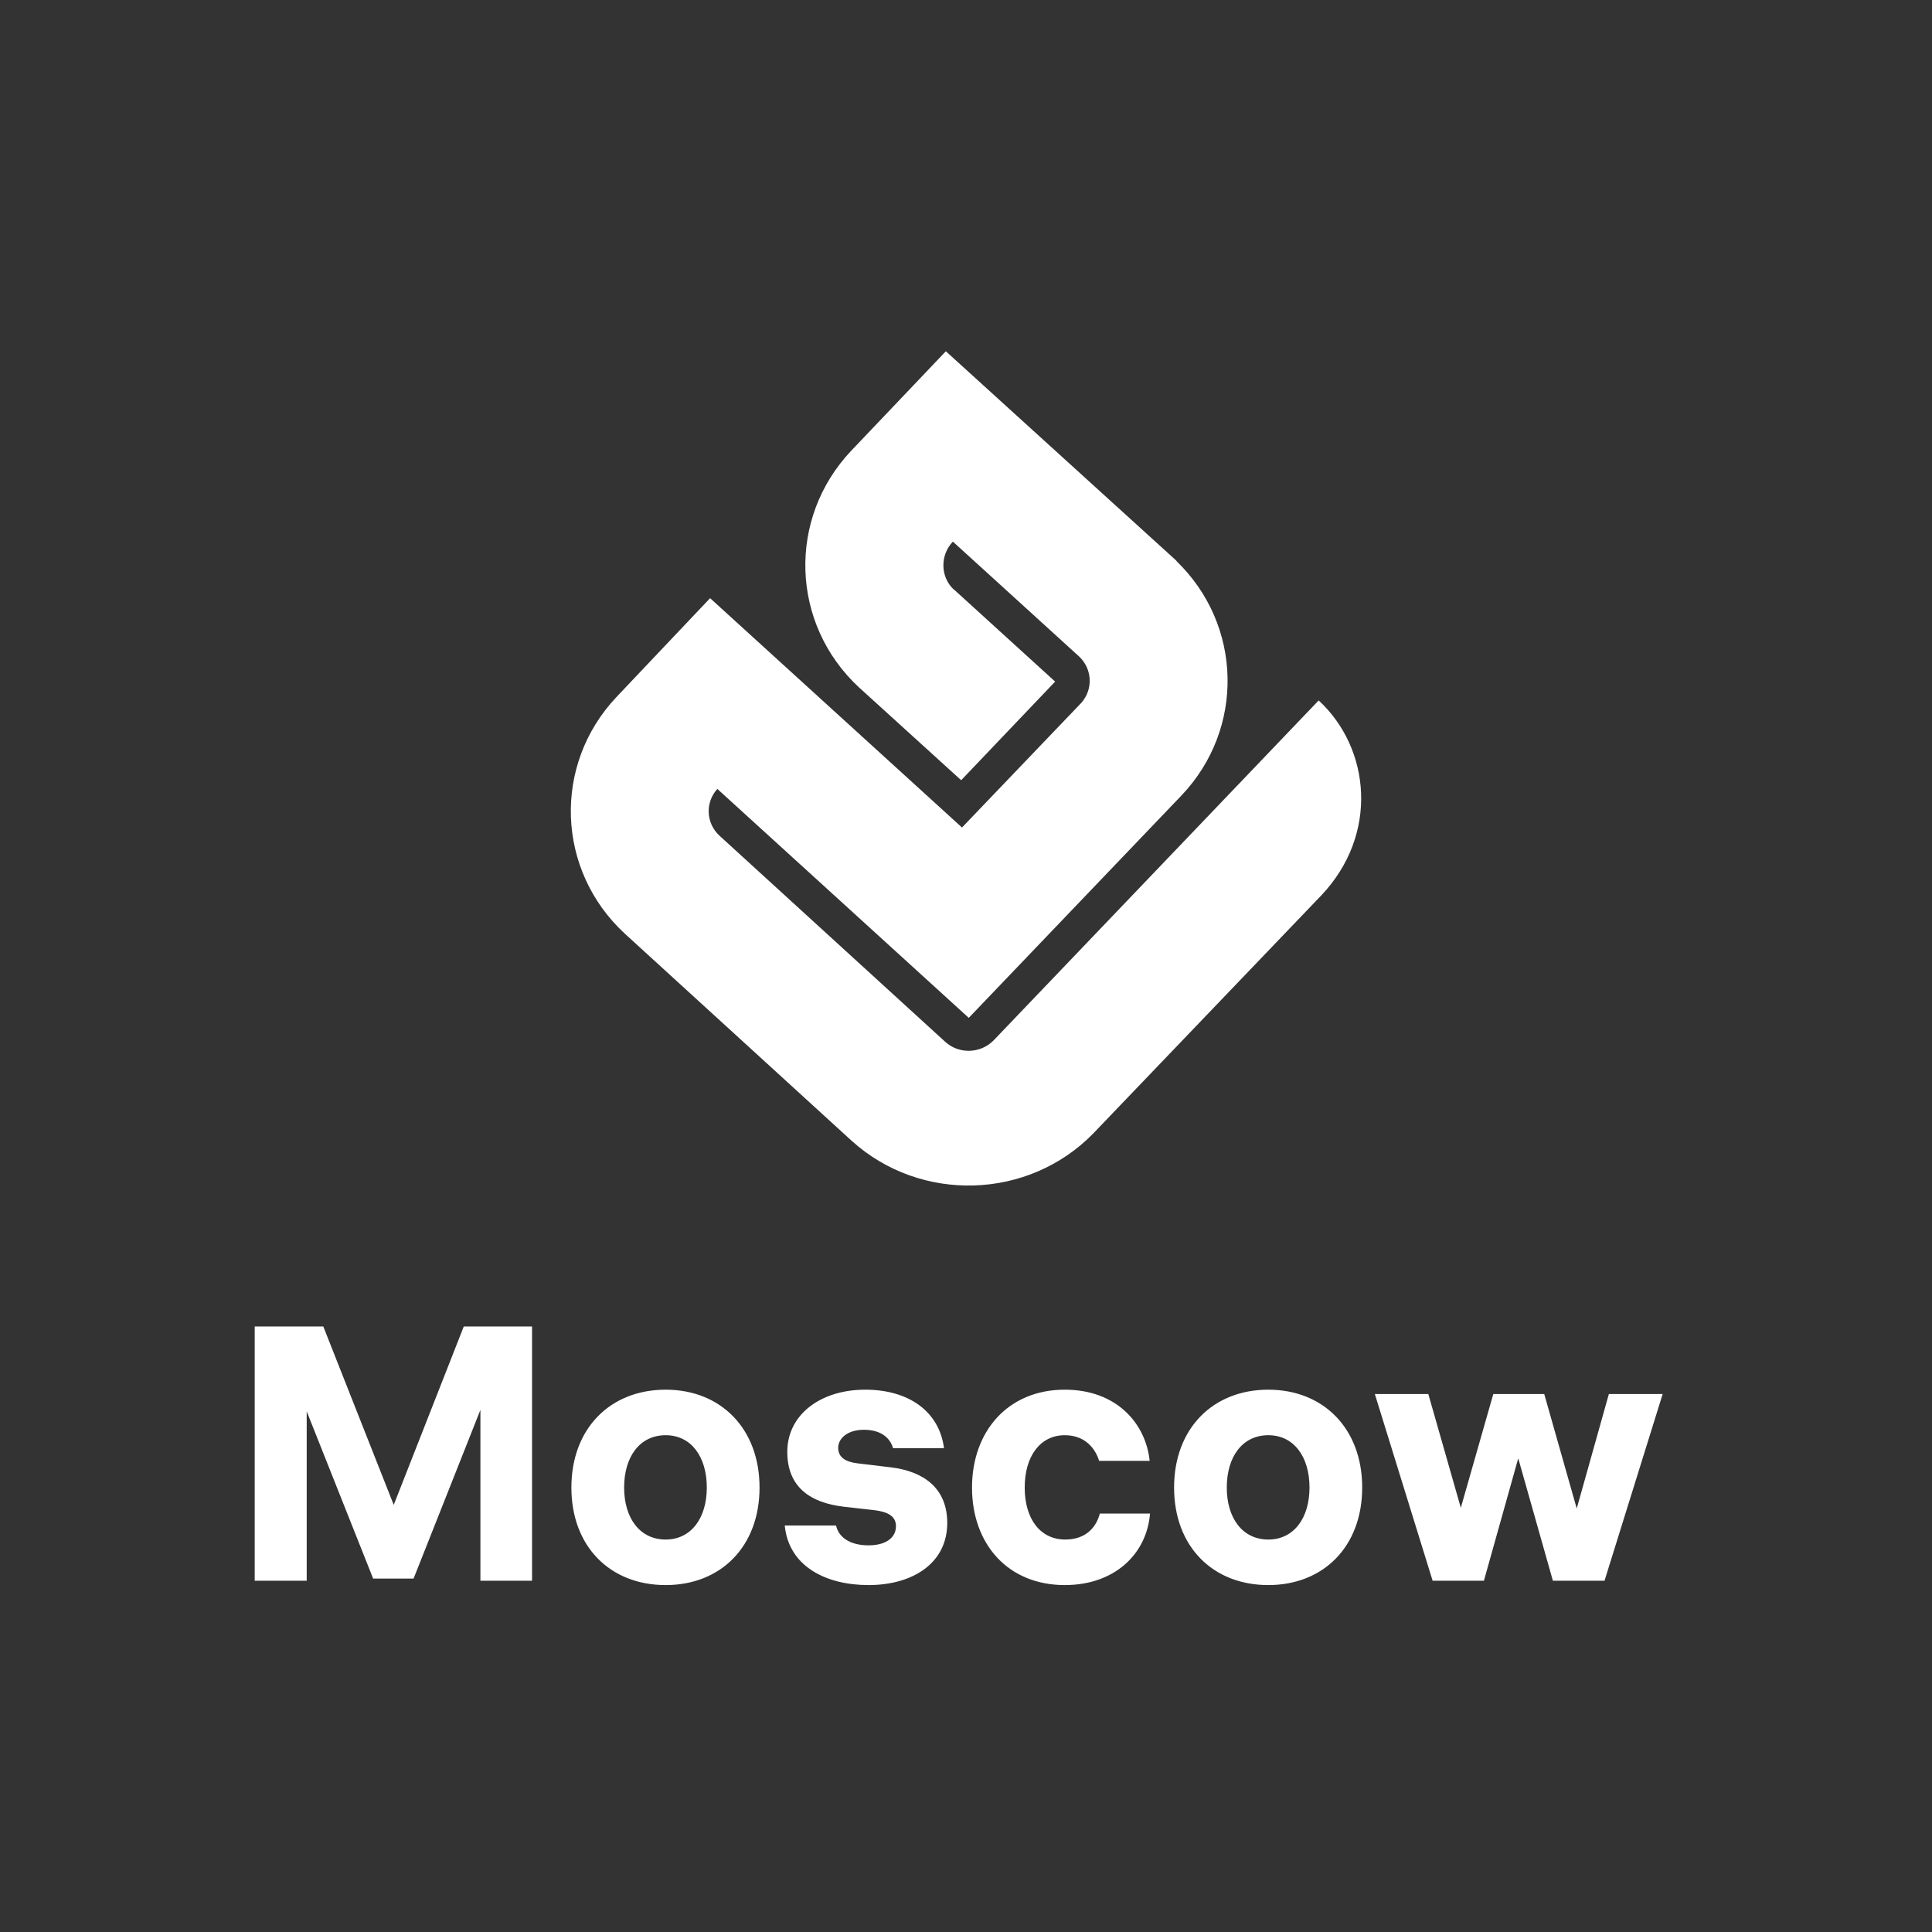<svg width="44" height="44" viewBox="0 0 44 44" fill="none" xmlns="http://www.w3.org/2000/svg">
<rect x="0" y="0" width="44" height="44" fill="#333333" stroke="none"/>
<g clip-path="url(#clip0_870_4106)">
<path fill-rule="evenodd" clip-rule="evenodd" d="M19.562 15.654C18.004 14.209 17.926 11.805 19.389 10.262C19.391 10.26 21.541 8 21.541 8L26.794 12.772L26.791 12.776C28.297 14.228 28.356 16.597 26.904 18.12C26.895 18.129 22.063 23.181 22.063 23.181L16.337 17.967C16.058 18.274 16.077 18.742 16.38 19.027C16.38 19.027 21.516 23.717 21.526 23.726C21.839 24.012 22.329 23.997 22.626 23.697L30.032 15.952C31.211 17.041 31.41 19.006 30.086 20.398L24.897 25.815C23.419 27.327 20.968 27.403 19.395 25.98L14.237 21.27C12.668 19.83 12.58 17.421 14.039 15.875L16.172 13.623L21.909 18.846L24.627 16.006C24.898 15.699 24.878 15.236 24.577 14.952C24.577 14.952 21.811 12.435 21.701 12.335C21.408 12.641 21.412 13.135 21.72 13.425L21.723 13.423L24.03 15.523L21.89 17.769C21.89 17.769 19.568 15.66 19.562 15.654Z" fill="white"/>
<path d="M8.967 34.273L7.363 30.21H5.801V36H6.985V32.143L8.498 35.951H9.419L10.941 32.11V36H12.117V30.21H10.562L8.967 34.273ZM15.16 31.649C13.893 31.649 13.013 32.538 13.013 33.878C13.013 35.219 13.893 36.099 15.16 36.099C16.418 36.099 17.298 35.219 17.298 33.878C17.298 32.538 16.418 31.649 15.16 31.649ZM15.16 35.062C14.568 35.062 14.214 34.569 14.214 33.878C14.214 33.179 14.568 32.686 15.16 32.686C15.744 32.686 16.097 33.179 16.097 33.878C16.097 34.569 15.744 35.062 15.16 35.062ZM17.872 34.742C17.963 35.679 18.818 36.099 19.78 36.099C20.792 36.099 21.573 35.597 21.573 34.684C21.573 33.895 21.038 33.508 20.29 33.418L19.533 33.327C19.254 33.294 19.089 33.187 19.089 32.974C19.089 32.752 19.311 32.562 19.673 32.562C20.01 32.562 20.257 32.702 20.339 32.982H21.499C21.392 32.143 20.693 31.649 19.706 31.649C18.678 31.649 17.93 32.225 17.93 33.064C17.93 33.87 18.456 34.224 19.213 34.314L19.936 34.396C20.232 34.437 20.405 34.536 20.405 34.758C20.405 35.021 20.175 35.194 19.78 35.194C19.394 35.194 19.106 35.038 19.04 34.742H17.872ZM24.259 35.062C23.699 35.062 23.337 34.602 23.337 33.878C23.337 33.163 23.691 32.686 24.25 32.686C24.719 32.686 24.949 32.998 25.032 33.27H26.183C26.093 32.414 25.426 31.649 24.25 31.649C22.951 31.649 22.137 32.603 22.137 33.878C22.137 35.161 22.951 36.099 24.25 36.099C25.385 36.099 26.117 35.391 26.191 34.47H25.048C24.974 34.758 24.752 35.062 24.259 35.062ZM28.885 31.649C27.619 31.649 26.739 32.538 26.739 33.878C26.739 35.219 27.619 36.099 28.885 36.099C30.143 36.099 31.023 35.219 31.023 33.878C31.023 32.538 30.143 31.649 28.885 31.649ZM28.885 35.062C28.293 35.062 27.939 34.569 27.939 33.878C27.939 33.179 28.293 32.686 28.885 32.686C29.469 32.686 29.823 33.179 29.823 33.878C29.823 34.569 29.469 35.062 28.885 35.062ZM35.909 34.355L35.169 31.748H34.009L33.269 34.339L32.529 31.748H31.311L32.627 36H33.795L34.577 33.212L35.366 36H36.542L37.866 31.748H36.641L35.909 34.355Z" fill="white"/>
</g>
<defs>
<clipPath id="clip0_870_4106">
<rect width="44" height="44" fill="white"/>
</clipPath>
</defs>
</svg>
